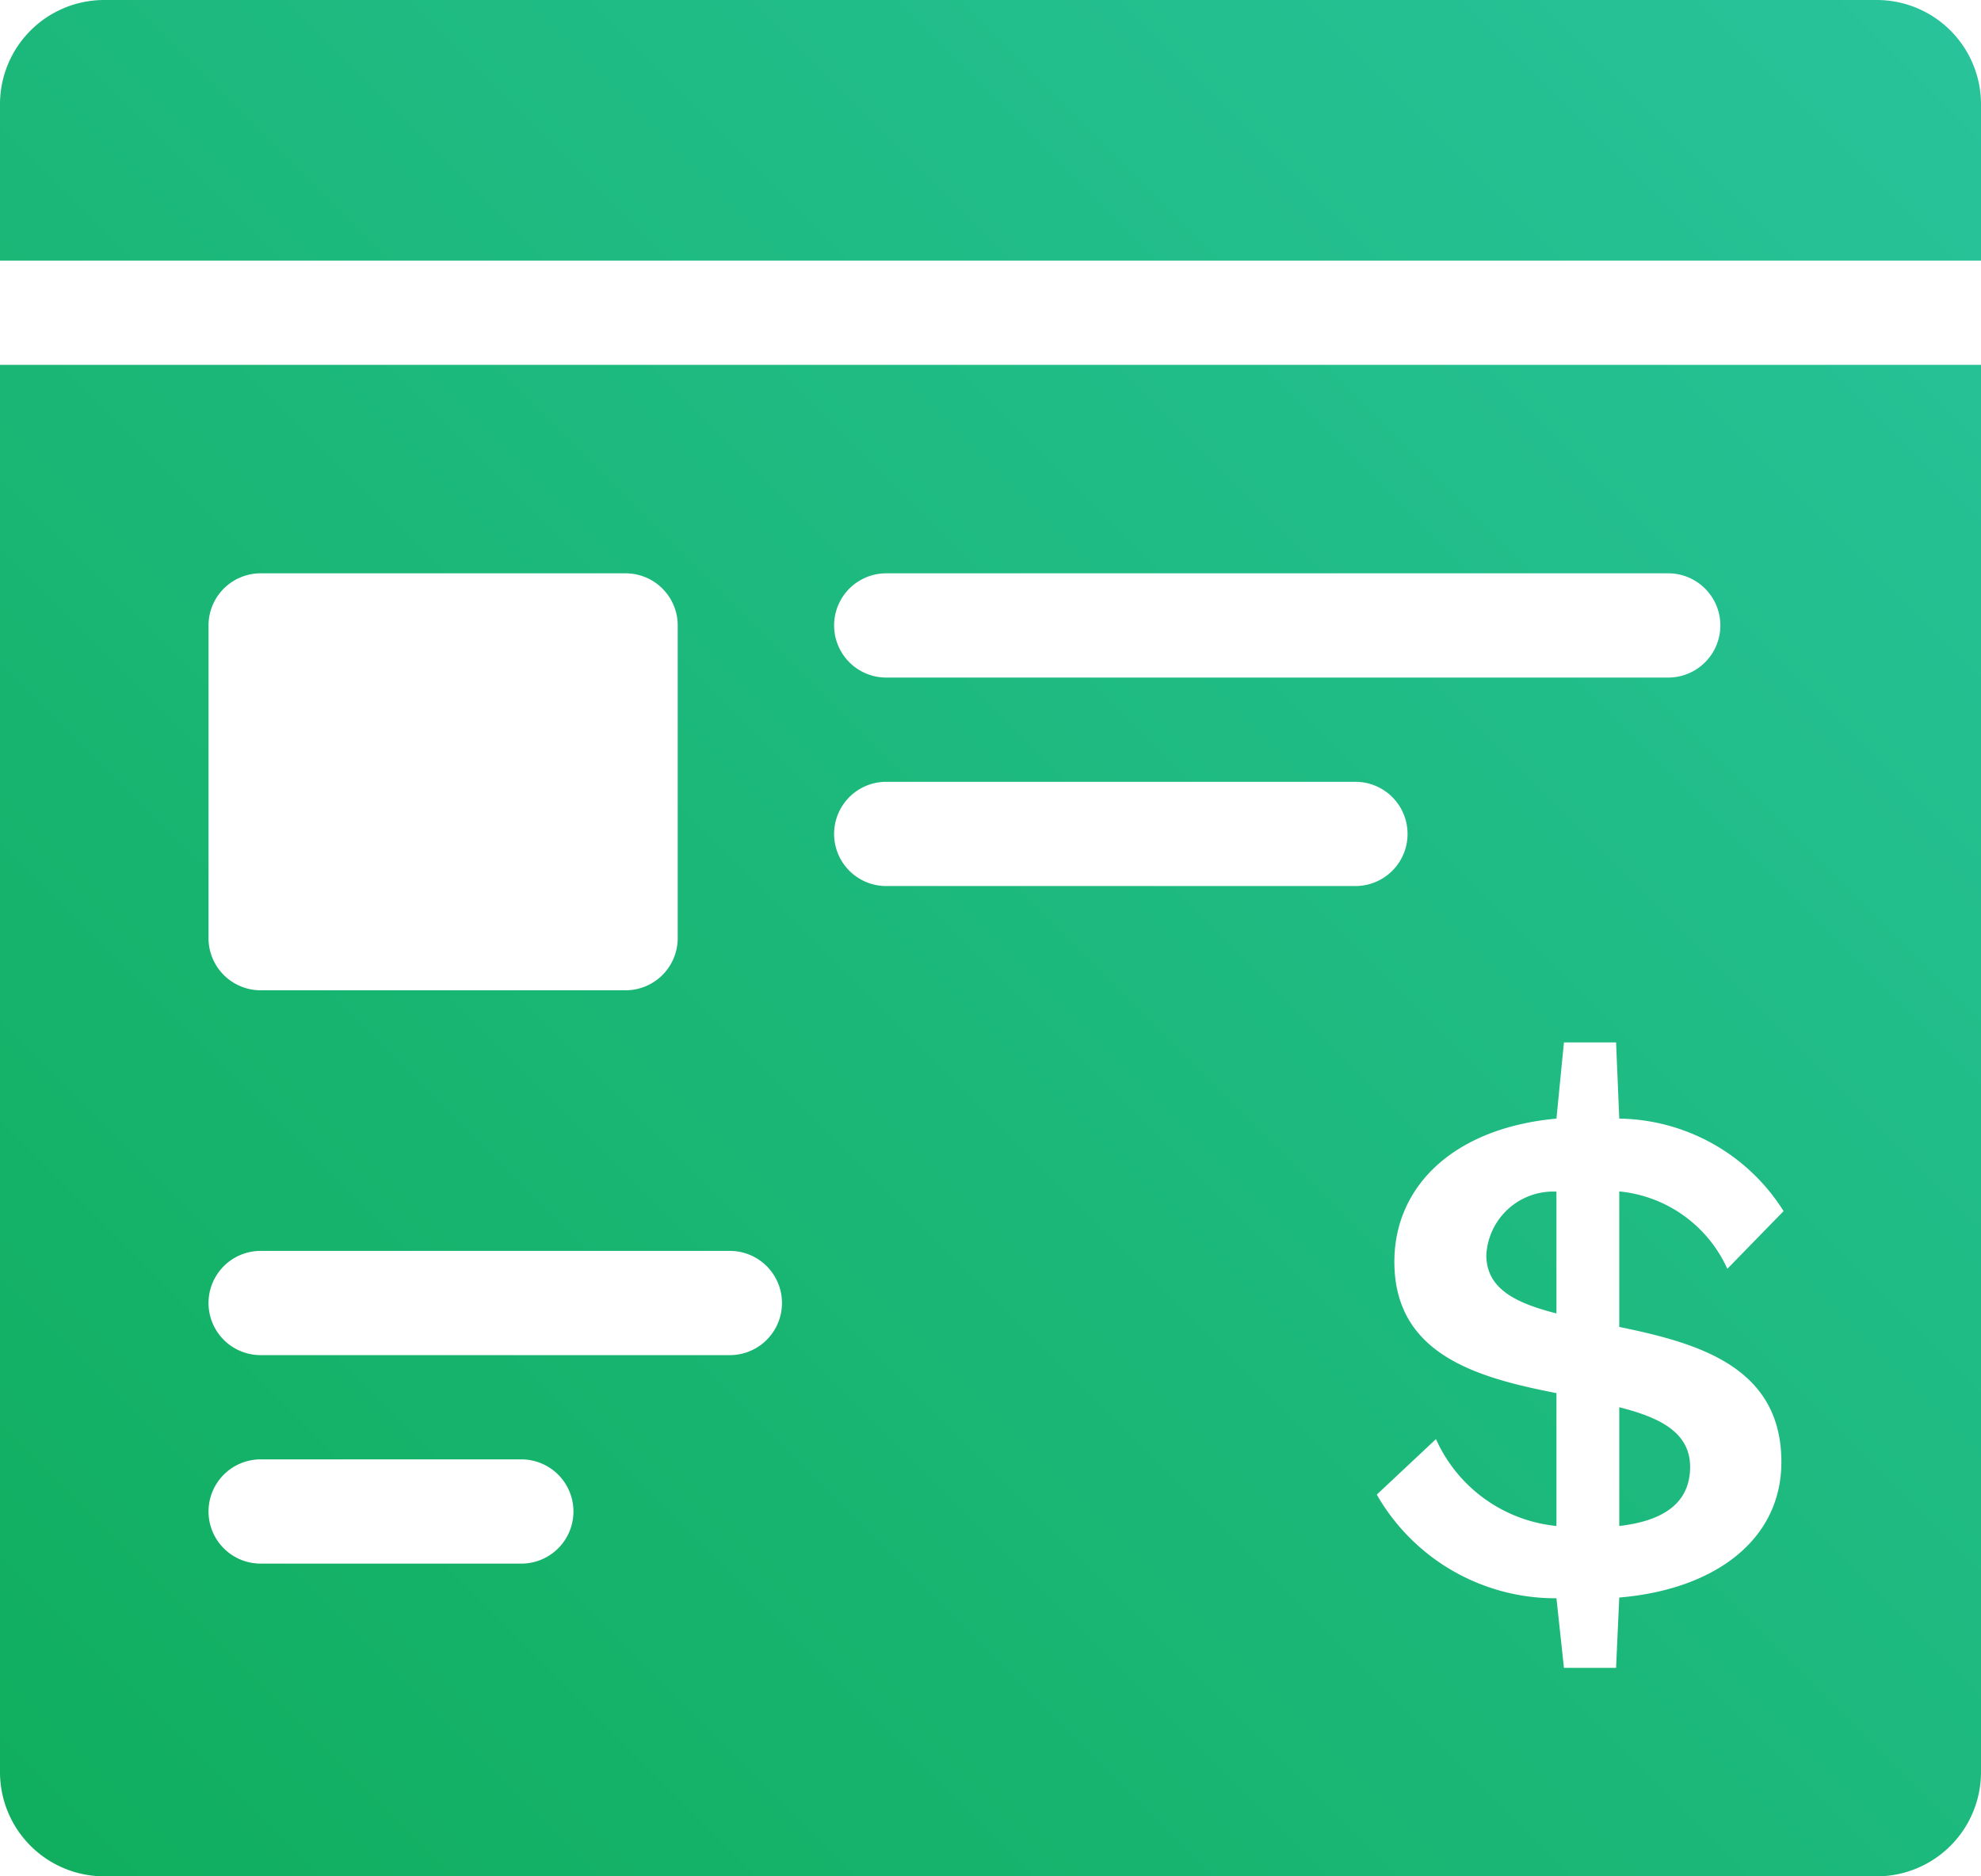 <svg xmlns="http://www.w3.org/2000/svg" width="38" height="36" viewBox="0 0 38 36"><defs><style>.cls-1 { fill-rule: evenodd; fill: url(#linear-gradient); }</style><linearGradient id="linear-gradient" x1="783" y1="886" x2="819" y2="850" gradientUnits="userSpaceOnUse"><stop offset="-.25" stop-color="#10ae5e"/><stop offset="1.25" stop-color="#28c39a"/></linearGradient></defs><path id="icon-payroll.svg" class="cls-1" d="M818 886h-34a2 2 0 0 1-2-2v-27h38v27a2 2 0 0 1-2 2zm-19-19h9a1 1 0 0 0 0-2h-9a1 1 0 0 0 0 2zm-12 13h5a1 1 0 0 0 0-2h-5a1 1 0 0 0 0 2zm8-18a1 1 0 0 0-1-1h-7a1 1 0 0 0-1 1v6a1 1 0 0 0 1 1h7a1 1 0 0 0 1-1v-6zm1 12h-9a1 1 0 0 0 0 2h9a1 1 0 0 0 0-2zm18-13h-15a1 1 0 0 0 0 2h15a1 1 0 0 0 0-2zm-.939 10.462l-.061-1.462h-1l-.144 1.462c-1.975.182-3.109 1.3-3.109 2.746 0 1.793 1.61 2.227 3.109 2.521v2.549a2.841 2.841 0 0 1-2.311-1.667l-1.135 1.065a3.947 3.947 0 0 0 3.446 1.989l.144 1.335h1l.061-1.349c1.835-.154 3.11-1.107 3.11-2.6 0-1.835-1.611-2.284-3.11-2.592v-2.6a2.541 2.541 0 0 1 2.073 1.485l1.079-1.107a3.784 3.784 0 0 0-3.152-1.775zm-2.55 2.619a1.286 1.286 0 0 1 1.345-1.218v2.337c-.756-.194-1.345-.46-1.345-1.119zm3.909 4.063c0 .686-.5 1.036-1.359 1.134v-2.278c.756.191 1.359.471 1.359 1.144zm-32.42-26.144a2 2 0 0 1 2-2h34a2 2 0 0 1 2 2v3h-38v-3z" transform="translate(-782 -850)"/></svg>